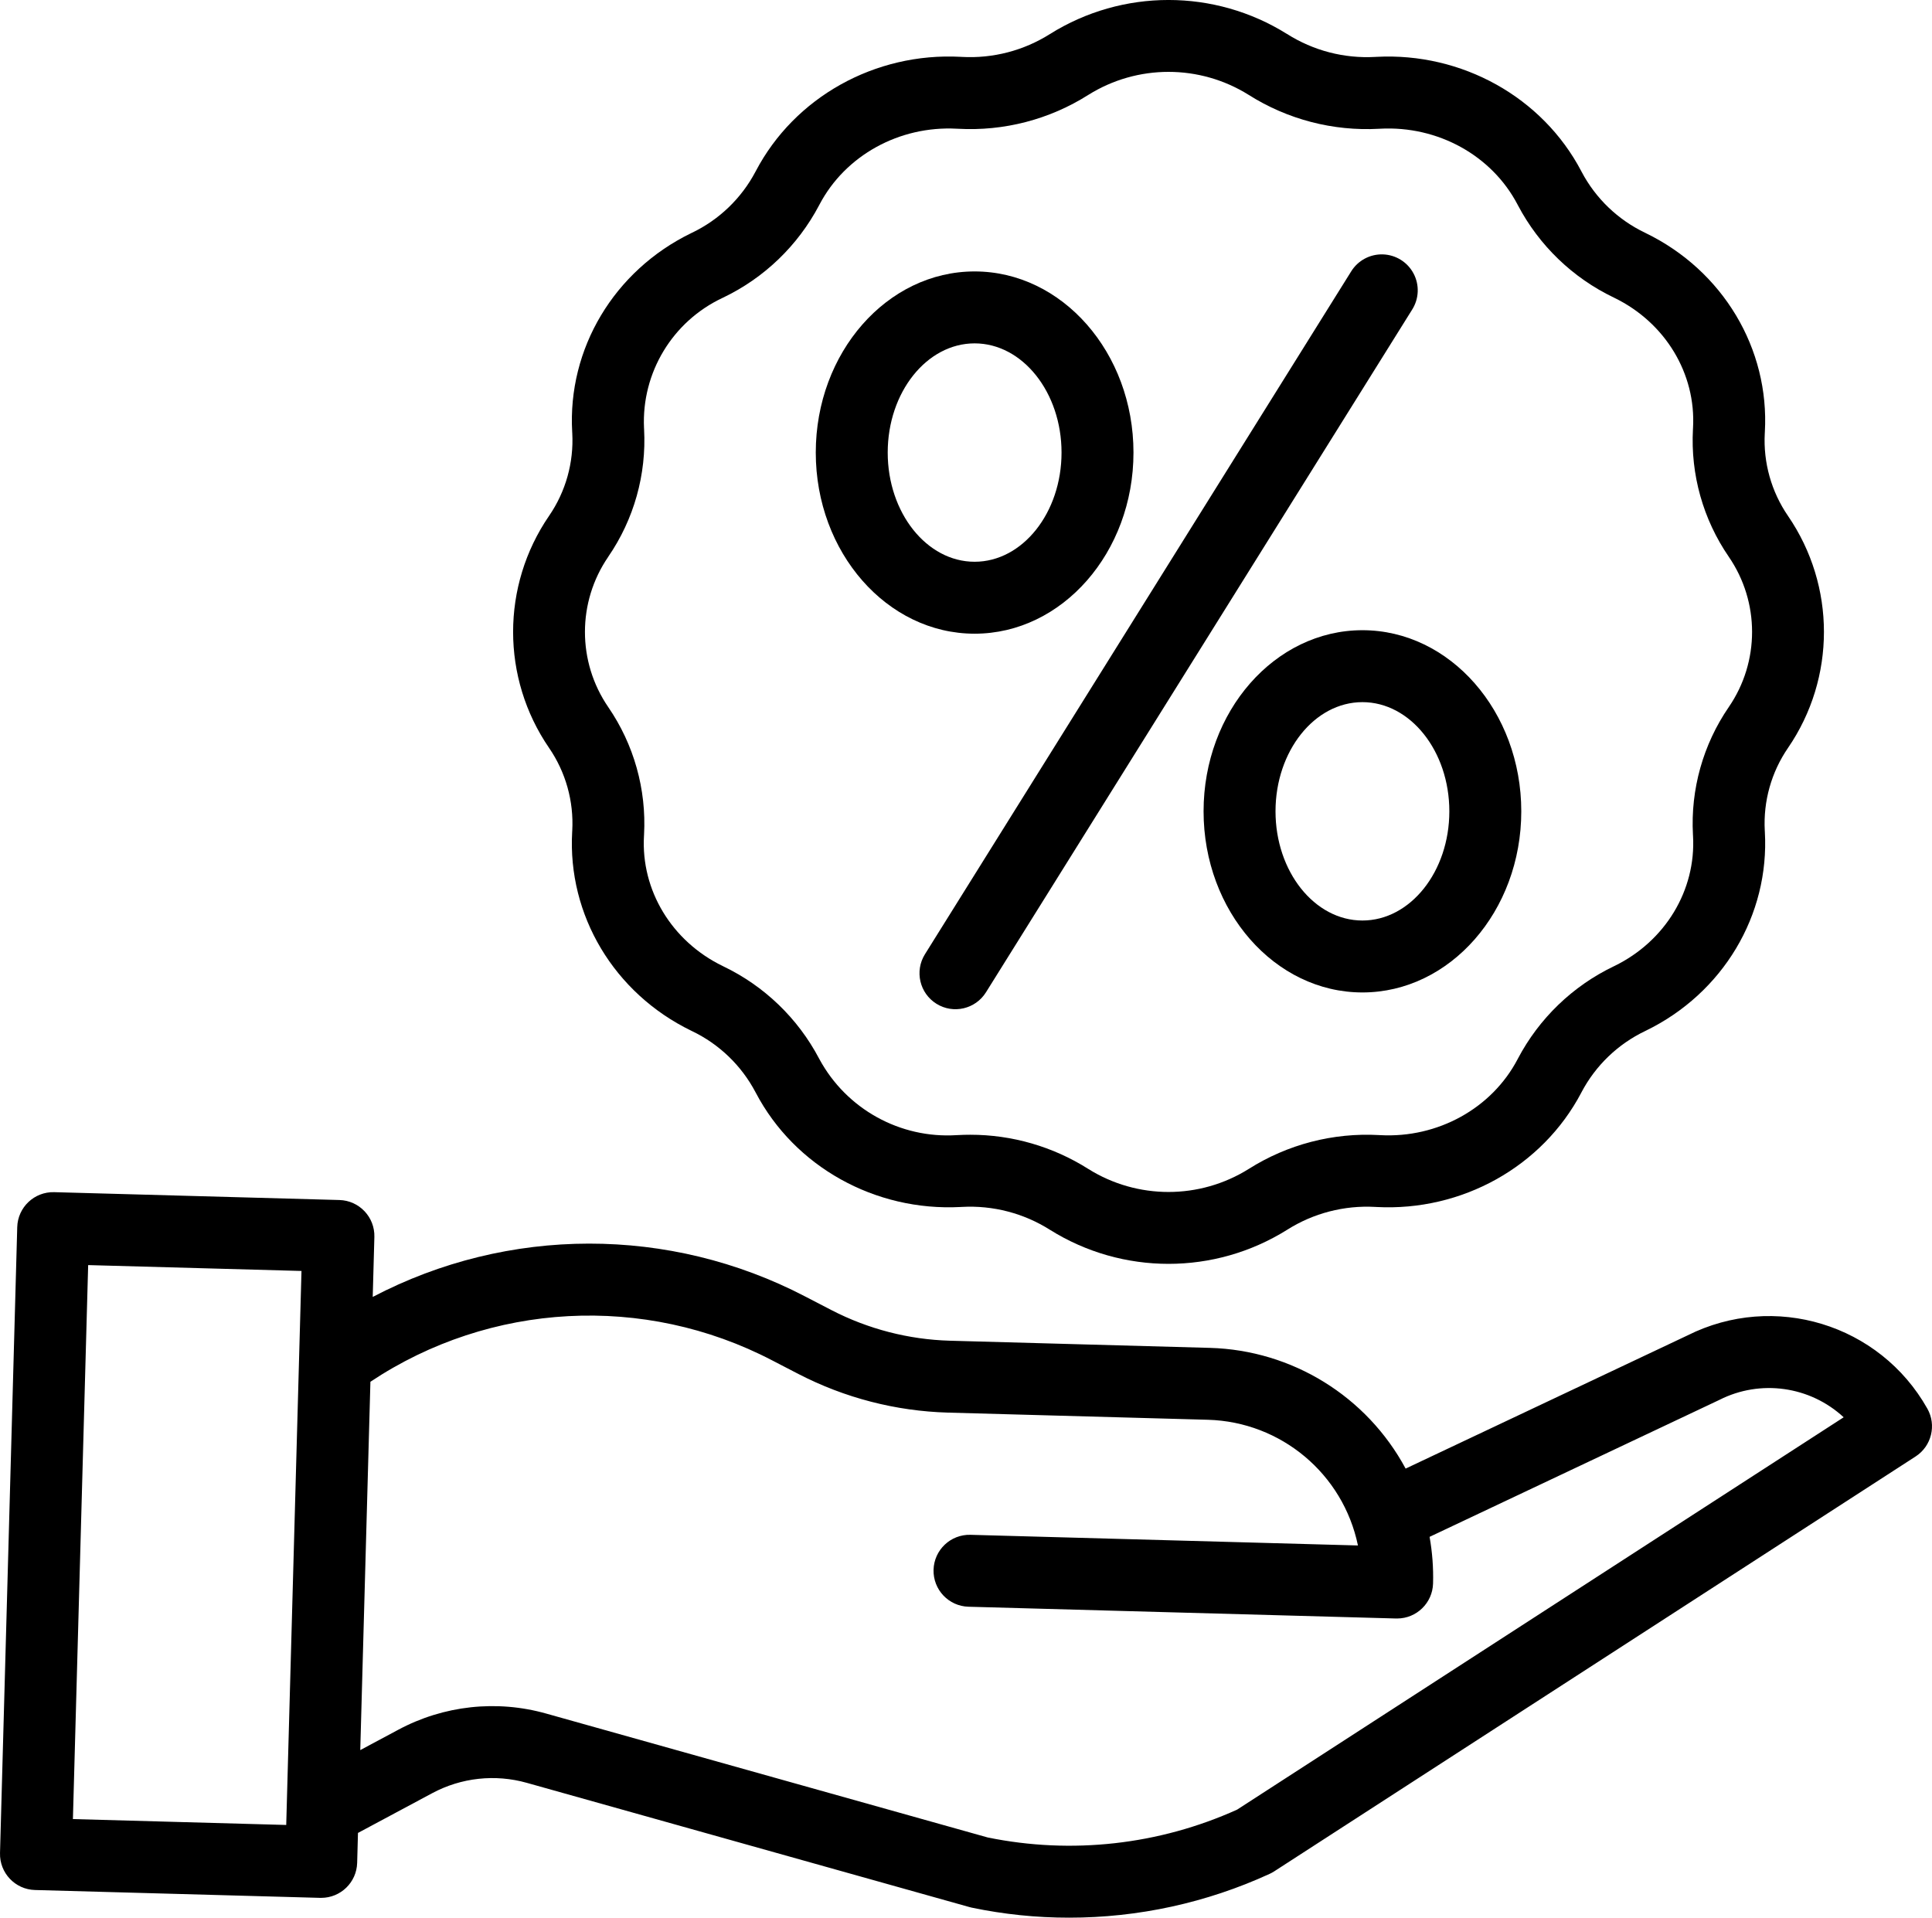 <?xml version="1.0" encoding="UTF-8" standalone="no"?>
<svg
   xmlns:dc="http://purl.org/dc/elements/1.1/"
   xmlns:cc="http://creativecommons.org/ns#"
   xmlns:rdf="http://www.w3.org/1999/02/22-rdf-syntax-ns#"
   xmlns:svg="http://www.w3.org/2000/svg"
   xmlns="http://www.w3.org/2000/svg"
   id="svg12"
   version="1.1"
   width="429pt"
   viewBox="0 -1 429.69 425.84"
   height="425.84pt">
  <defs
     id="defs16" />
  <path
     id="path2"
     d="m 127.273,183.387 -0.016,0.273 c -1.059,18.543 9.328,35.914 26.469,44.242 l 0.176,0.086 c 6.043,2.891 10.996,7.656 14.121,13.582 l 0.07,0.129 c 8.637,16.445 26.5,26.414 45.543,25.414 l 0.289,-0.016 c 6.906,-0.387 13.762,1.395 19.605,5.098 16.125,10.086 36.594,10.086 52.719,0 5.844,-3.703 12.699,-5.484 19.605,-5.098 l 0.289,0.016 c 19.012,1.008 36.898,-8.969 45.555,-25.441 l 0.043,-0.09 c 3.137,-5.941 8.102,-10.715 14.164,-13.609 l 0.141,-0.07 c 17.141,-8.332 27.531,-25.699 26.469,-44.246 l -0.016,-0.258 c -0.352,-6.531 1.461,-12.996 5.164,-18.391 10.66,-15.547 10.66,-36.047 0.004,-51.598 -3.699,-5.391 -5.52,-11.852 -5.168,-18.383 l 0.016,-0.273 c 1.062,-18.547 -9.328,-35.914 -26.484,-44.25 l -0.156,-0.078 c -6.031,-2.883 -10.973,-7.625 -14.102,-13.535 l -0.09,-0.176 C 343.042,20.27 325.155,10.305 306.144,11.301 l -0.293,0.016 c -6.902,0.387 -13.758,-1.395 -19.598,-5.098 h -0.008 c -16.125,-10.086 -36.594,-10.086 -52.719,0 -5.844,3.699 -12.699,5.48 -19.605,5.094 l -0.289,-0.016 c -19.016,-1.008 -36.898,8.969 -45.535,25.41 l -0.066,0.121 c -3.129,5.938 -8.086,10.707 -14.137,13.602 l -0.164,0.078 C 136.589,58.837 126.198,76.208 127.261,94.754 l 0.016,0.258 c 0.352,6.531 -1.461,12.996 -5.164,18.387 -10.66,15.551 -10.66,36.055 0,51.602 3.699,5.391 5.516,11.855 5.16,18.387 z m 8.008,-60.902 c 5.715,-8.32 8.516,-18.297 7.969,-28.375 l -0.016,-0.273 c -0.562,-12.289 6.336,-23.703 17.473,-28.926 l 0.137,-0.066 c 9.137,-4.375 16.617,-11.578 21.336,-20.539 l 0.078,-0.148 c 5.738,-10.93 17.758,-17.555 30.523,-16.875 l 0.281,0.012 c 10.215,0.574 20.352,-2.059 28.992,-7.535 10.91,-6.824 24.754,-6.824 35.664,0 8.641,5.469 18.777,8.105 28.988,7.539 l 0.281,-0.016 c 12.828,-0.672 24.789,5.945 30.512,16.844 l 0.105,0.199 c 4.719,8.949 12.191,16.141 21.316,20.512 l 0.133,0.066 c 11.312,5.5 18.18,16.855 17.488,28.938 l -0.016,0.285 c -0.547,10.078 2.258,20.051 7.973,28.371 6.906,10.074 6.902,23.355 -0.008,33.426 -5.711,8.324 -8.512,18.301 -7.965,28.379 l 0.016,0.27 c 0.691,12.082 -6.176,23.441 -17.492,28.945 l -0.117,0.055 c -9.145,4.383 -16.633,11.594 -21.355,20.57 l -0.059,0.117 c -5.742,10.93 -17.742,17.559 -30.527,16.875 l -0.277,-0.016 c -10.215,-0.57 -20.355,2.066 -29,7.539 -10.906,6.82 -24.75,6.82 -35.656,0 -7.859,-4.98 -16.977,-7.621 -26.281,-7.613 -0.902,0 -1.809,0.023 -2.715,0.074 l -0.281,0.012 c -12.598,0.801 -24.516,-5.793 -30.535,-16.891 l -0.082,-0.152 c -4.711,-8.945 -12.18,-16.133 -21.301,-20.504 l -0.148,-0.074 c -11.316,-5.5 -18.184,-16.859 -17.488,-28.938 l 0.016,-0.285 c 0.543,-10.078 -2.262,-20.055 -7.973,-28.371 -6.902,-10.074 -6.898,-23.355 0.012,-33.422 z m 0,0" />
  <path
     id="path4"
     d="m 208.269,221.911 c 3.746,2.34 8.68,1.195 11.02,-2.551 L 314.058,67.54 c 1.547,-2.426 1.676,-5.496 0.332,-8.039 -1.344,-2.547 -3.953,-4.172 -6.828,-4.262 -2.875,-0.09 -5.578,1.371 -7.078,3.828 L 205.718,210.887 c -2.34,3.75 -1.199,8.684 2.551,11.023 z m 0,0" />
  <path
     id="path6"
     d="m 216.761,139.602 c 19.48,0 35.332,-18.074 35.332,-40.289 0,-22.215 -15.852,-40.285 -35.332,-40.285 -19.48,0 -35.328,18.07 -35.328,40.285 0,22.215 15.848,40.289 35.328,40.289 z m 0,-64.574 c 10.66,0 19.332,10.895 19.332,24.285 0,13.391 -8.672,24.289 -19.332,24.289 -10.656,0 -19.328,-10.902 -19.328,-24.289 0,-13.387 8.672,-24.285 19.328,-24.285 z m 0,0" />
  <path
     id="path8"
     d="m 267.683,179.11 c 0,22.215 15.848,40.285 35.328,40.285 19.48,0 35.332,-18.074 35.332,-40.285 0,-22.207 -15.848,-40.285 -35.328,-40.285 -19.484,0 -35.332,18.066 -35.332,40.285 z m 54.66,0 c 0,13.391 -8.672,24.285 -19.332,24.285 -10.656,0 -19.328,-10.895 -19.328,-24.285 0,-13.391 8.672,-24.285 19.328,-24.285 10.66,0 19.332,10.887 19.332,24.285 z m 0,0" />
  <path
     id="path10"
     d="M 428.651,311.954 C 418.058,293.153 394.566,285.993 375.288,295.688 l -62.668,29.609 c -8.652,-16.09 -25.25,-26.332 -43.516,-26.848 l -57.852,-1.594 c -9.16,-0.262 -18.148,-2.586 -26.293,-6.789 l -5.887,-3.051 c -30.141,-15.711 -66.066,-15.672 -96.176,0.102 l 0.367,-13.336 c 0.121,-4.418 -3.359,-8.098 -7.777,-8.219 l -63.438,-1.746 c -4.418,-0.121 -8.094,3.359 -8.215,7.777 L 0.003,410.809 c -0.121,4.418 3.359,8.098 7.777,8.219 l 63.437,1.746 h 0.223 c 4.332,-0.004 7.875,-3.453 7.996,-7.781 l 0.18,-6.66 16.48,-8.824 c 6.469,-3.48 14.035,-4.309 21.102,-2.309 l 98.41,27.621 c 0.172,0.051 0.344,0.09 0.52,0.129 7.113,1.488 14.363,2.234 21.633,2.23 15.391,0.008 30.602,-3.309 44.59,-9.73 0.344,-0.156 0.676,-0.336 0.992,-0.539 l 142.688,-92.301 c 3.559,-2.297 4.707,-6.973 2.621,-10.656 z m -412.434,91.297 3.391,-123.215 47.445,1.305 -3.395,123.219 z m 258.922,-2.098 c -17.379,7.844 -36.789,10.008 -55.469,6.188 L 121.523,379.797 c -11.043,-3.125 -22.871,-1.828 -32.977,3.605 l -8.422,4.508 2.258,-81.926 c 26.684,-17.75 60.91,-19.574 89.332,-4.766 l 5.887,3.051 c 10.289,5.312 21.641,8.246 33.215,8.578 l 57.852,1.594 c 16.25,0.465 30.051,12.035 33.348,27.957 l -86.172,-2.371 c -4.418,-0.121 -8.094,3.359 -8.215,7.777 -0.121,4.418 3.359,8.098 7.777,8.219 l 95.098,2.617 h 0.227 c 4.328,-0.004 7.871,-3.453 7.992,-7.781 0.098,-3.477 -0.164,-6.957 -0.773,-10.379 l 64.266,-30.371 0.188,-0.09 c 9.117,-4.617 20.145,-3.074 27.641,3.867 z m 0,0" />
</svg>
